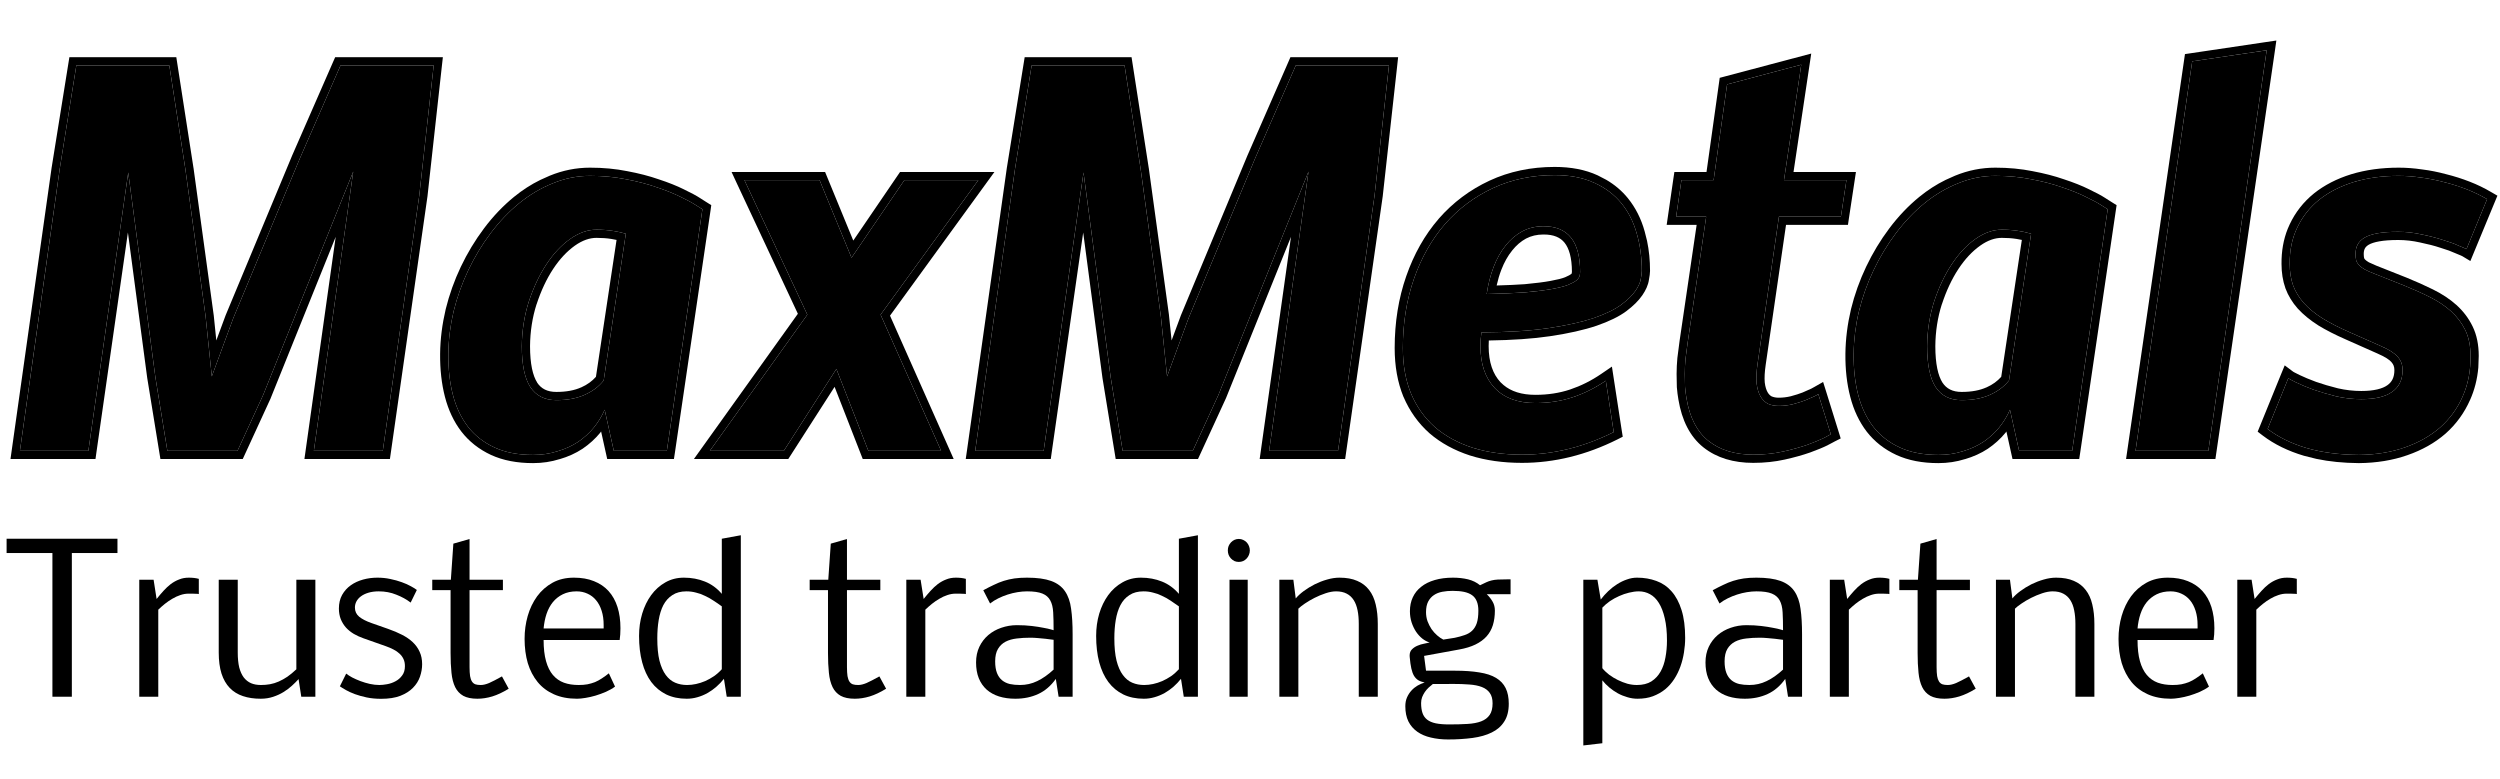 <svg width="61" height="19" viewBox="0 0 61 19" fill="none" xmlns="http://www.w3.org/2000/svg">
<path d="M55.869 6.441C55.865 6.113 55.926 5.818 56.051 5.557C56.176 5.291 56.353 5.064 56.584 4.877C56.818 4.689 57.1 4.545 57.428 4.443C57.76 4.342 58.127 4.291 58.529 4.291C58.701 4.291 58.881 4.305 59.068 4.332C59.256 4.355 59.443 4.393 59.631 4.443C59.822 4.49 60.008 4.549 60.188 4.619C60.367 4.689 60.533 4.77 60.685 4.859L60.182 6.078C60.162 6.066 60.1 6.039 59.994 5.996C59.893 5.949 59.764 5.902 59.607 5.855C59.455 5.805 59.283 5.76 59.092 5.721C58.9 5.678 58.709 5.656 58.518 5.656C58.318 5.656 58.152 5.668 58.02 5.691C57.887 5.715 57.779 5.75 57.697 5.797C57.619 5.844 57.562 5.9 57.527 5.967C57.492 6.033 57.475 6.109 57.475 6.195C57.475 6.258 57.48 6.312 57.492 6.359C57.508 6.402 57.533 6.441 57.568 6.477C57.603 6.512 57.648 6.545 57.703 6.576C57.762 6.607 57.832 6.639 57.914 6.67L58.652 6.963C58.875 7.053 59.084 7.146 59.279 7.244C59.478 7.342 59.652 7.457 59.801 7.59C59.949 7.723 60.066 7.877 60.152 8.053C60.238 8.229 60.281 8.439 60.281 8.686C60.285 9.049 60.221 9.379 60.088 9.676C59.959 9.969 59.775 10.221 59.537 10.432C59.299 10.639 59.012 10.801 58.676 10.918C58.34 11.035 57.967 11.096 57.557 11.1C57.072 11.096 56.645 11.039 56.273 10.93C55.906 10.82 55.592 10.666 55.33 10.467L55.834 9.23C55.85 9.242 55.912 9.275 56.022 9.33C56.135 9.385 56.275 9.443 56.443 9.506C56.611 9.564 56.797 9.619 57 9.67C57.203 9.717 57.408 9.74 57.615 9.74C57.947 9.74 58.197 9.682 58.365 9.564C58.537 9.443 58.623 9.266 58.623 9.031C58.623 8.902 58.584 8.795 58.506 8.709C58.432 8.619 58.295 8.531 58.096 8.445L57.316 8.1C57.066 7.99 56.85 7.879 56.666 7.766C56.486 7.652 56.336 7.529 56.215 7.396C56.098 7.264 56.01 7.119 55.951 6.963C55.897 6.807 55.869 6.633 55.869 6.441Z" fill="black"/>
<path d="M55.307 1.227L53.883 11H52.107L53.49 1.496L55.307 1.227Z" fill="black"/>
<path d="M51.428 5.105L50.561 11H49.266L49.043 9.998C48.977 10.15 48.889 10.295 48.779 10.432C48.67 10.565 48.541 10.682 48.393 10.783C48.244 10.881 48.076 10.957 47.889 11.012C47.705 11.07 47.508 11.1 47.297 11.1C46.93 11.1 46.615 11.039 46.354 10.918C46.092 10.797 45.877 10.629 45.709 10.414C45.541 10.195 45.418 9.936 45.34 9.635C45.262 9.334 45.225 9 45.229 8.633C45.233 8.289 45.275 7.943 45.358 7.596C45.443 7.248 45.562 6.914 45.715 6.594C45.867 6.273 46.049 5.973 46.26 5.691C46.471 5.41 46.703 5.166 46.957 4.959C47.211 4.752 47.484 4.59 47.777 4.473C48.07 4.352 48.373 4.291 48.686 4.291C48.994 4.291 49.285 4.318 49.559 4.373C49.832 4.424 50.08 4.488 50.303 4.566C50.529 4.641 50.725 4.719 50.889 4.801C51.053 4.879 51.18 4.947 51.27 5.006L51.428 5.105ZM47.022 8.445C47.022 8.895 47.09 9.227 47.227 9.441C47.367 9.656 47.58 9.764 47.865 9.764C48.131 9.764 48.359 9.721 48.551 9.635C48.746 9.549 48.902 9.432 49.02 9.283L49.559 5.703C49.469 5.676 49.361 5.652 49.236 5.633C49.111 5.613 48.98 5.604 48.844 5.604C48.629 5.604 48.414 5.68 48.199 5.832C47.984 5.984 47.791 6.191 47.619 6.453C47.447 6.715 47.305 7.018 47.191 7.361C47.082 7.705 47.025 8.066 47.022 8.445Z" fill="black"/>
<path d="M43.4 9.904C43.518 9.904 43.633 9.891 43.746 9.863C43.863 9.832 43.967 9.799 44.057 9.764C44.15 9.725 44.227 9.691 44.285 9.664L44.367 9.617L44.672 10.596C44.664 10.6 44.609 10.629 44.508 10.684C44.406 10.734 44.27 10.791 44.098 10.854C43.93 10.912 43.732 10.967 43.506 11.018C43.279 11.068 43.037 11.094 42.779 11.094C42.334 11.094 41.971 10.982 41.69 10.76C41.408 10.537 41.228 10.19 41.15 9.717C41.135 9.631 41.123 9.539 41.115 9.441C41.111 9.344 41.109 9.238 41.109 9.125C41.109 9.004 41.115 8.879 41.127 8.75C41.143 8.621 41.16 8.488 41.18 8.352L41.631 5.287H40.898L41.027 4.396H41.812L42.141 2.059L43.951 1.578L43.529 4.396H45.053L44.918 5.287H43.406L42.885 8.873C42.857 9.061 42.85 9.221 42.861 9.354C42.877 9.482 42.908 9.588 42.955 9.67C43.002 9.752 43.062 9.812 43.137 9.852C43.215 9.887 43.303 9.904 43.4 9.904Z" fill="black"/>
<path d="M36.275 7.174C36.65 7.166 36.967 7.152 37.225 7.133C37.486 7.109 37.701 7.082 37.869 7.051C38.041 7.02 38.172 6.986 38.262 6.951C38.355 6.912 38.424 6.875 38.467 6.84C38.51 6.801 38.535 6.764 38.543 6.729C38.551 6.693 38.555 6.662 38.555 6.635C38.555 5.889 38.256 5.518 37.658 5.521C37.471 5.521 37.299 5.562 37.143 5.645C36.99 5.727 36.855 5.842 36.738 5.99C36.621 6.135 36.523 6.309 36.445 6.512C36.367 6.715 36.31 6.936 36.275 7.174ZM39.375 10.543C38.641 10.91 37.895 11.094 37.137 11.094C36.691 11.094 36.289 11.037 35.93 10.924C35.57 10.807 35.264 10.639 35.01 10.42C34.76 10.197 34.566 9.926 34.43 9.605C34.297 9.281 34.23 8.91 34.23 8.492C34.23 7.883 34.32 7.32 34.5 6.805C34.68 6.289 34.932 5.844 35.256 5.469C35.584 5.094 35.975 4.801 36.428 4.59C36.881 4.379 37.383 4.273 37.934 4.273C38.309 4.273 38.631 4.336 38.9 4.461C39.17 4.582 39.391 4.748 39.562 4.959C39.734 5.17 39.859 5.418 39.938 5.703C40.02 5.984 40.06 6.287 40.06 6.611C40.06 6.65 40.053 6.713 40.037 6.799C40.025 6.885 39.982 6.982 39.908 7.092C39.834 7.201 39.719 7.314 39.562 7.432C39.406 7.549 39.182 7.658 38.889 7.76C38.6 7.857 38.232 7.939 37.787 8.006C37.342 8.072 36.795 8.107 36.147 8.111C36.139 8.17 36.133 8.227 36.129 8.281C36.125 8.336 36.123 8.391 36.123 8.445C36.123 8.879 36.238 9.219 36.469 9.465C36.703 9.711 37.035 9.834 37.465 9.834C37.789 9.834 38.092 9.787 38.373 9.693C38.654 9.6 38.924 9.465 39.182 9.289L39.375 10.543Z" fill="black"/>
<path d="M27.393 11L27.1 9.201L26.438 4.209L25.465 11H23.795C23.959 9.844 24.121 8.695 24.281 7.555C24.441 6.414 24.604 5.266 24.768 4.109L25.172 1.596H27.439L27.832 4.127L28.324 7.713L28.477 9.184L28.998 7.771L30.615 3.887L31.617 1.596H33.891L33.539 4.771L32.648 11H30.967L31.928 4.186L29.73 9.635L29.104 11H27.393Z" fill="black"/>
<path d="M20.408 9.002L19.125 11H17.32L19.699 7.678L18.164 4.396H19.998L20.777 6.289L22.066 4.396H23.871L21.486 7.678L22.963 11H21.188L20.408 9.002Z" fill="black"/>
<path d="M17.139 5.105L16.271 11H14.977L14.754 9.998C14.688 10.15 14.6 10.295 14.49 10.432C14.381 10.565 14.252 10.682 14.104 10.783C13.955 10.881 13.787 10.957 13.6 11.012C13.416 11.07 13.219 11.1 13.008 11.1C12.641 11.1 12.326 11.039 12.065 10.918C11.803 10.797 11.588 10.629 11.42 10.414C11.252 10.195 11.129 9.936 11.051 9.635C10.973 9.334 10.936 9 10.94 8.633C10.943 8.289 10.986 7.943 11.068 7.596C11.154 7.248 11.274 6.914 11.426 6.594C11.578 6.273 11.76 5.973 11.971 5.691C12.182 5.41 12.414 5.166 12.668 4.959C12.922 4.752 13.195 4.59 13.488 4.473C13.781 4.352 14.084 4.291 14.396 4.291C14.705 4.291 14.996 4.318 15.27 4.373C15.543 4.424 15.791 4.488 16.014 4.566C16.24 4.641 16.436 4.719 16.6 4.801C16.764 4.879 16.891 4.947 16.98 5.006L17.139 5.105ZM12.732 8.445C12.732 8.895 12.801 9.227 12.938 9.441C13.078 9.656 13.291 9.764 13.576 9.764C13.842 9.764 14.07 9.721 14.262 9.635C14.457 9.549 14.613 9.432 14.73 9.283L15.27 5.703C15.18 5.676 15.072 5.652 14.947 5.633C14.822 5.613 14.691 5.604 14.555 5.604C14.34 5.604 14.125 5.68 13.91 5.832C13.695 5.984 13.502 6.191 13.33 6.453C13.158 6.715 13.016 7.018 12.902 7.361C12.793 7.705 12.736 8.066 12.732 8.445Z" fill="black"/>
<path d="M4.084 11L3.791 9.201L3.129 4.209L2.156 11H0.486C0.65 9.844 0.812 8.695 0.973 7.555C1.133 6.414 1.295 5.266 1.459 4.109L1.863 1.596H4.131L4.523 4.127L5.016 7.713L5.168 9.184L5.689 7.771L7.307 3.887L8.309 1.596H10.582L10.23 4.771L9.34 11H7.658L8.619 4.186L6.422 9.635L5.795 11H4.084Z" fill="black"/>
<path d="M57.475 6.195C57.475 6.109 57.492 6.033 57.527 5.967C57.562 5.9 57.619 5.844 57.697 5.797C57.779 5.75 57.887 5.715 58.02 5.691C58.152 5.668 58.318 5.656 58.518 5.656C58.709 5.656 58.9 5.678 59.092 5.721C59.283 5.76 59.455 5.805 59.607 5.855C59.764 5.902 59.893 5.949 59.994 5.996C60.1 6.039 60.162 6.066 60.182 6.078L60.685 4.859C60.533 4.77 60.367 4.689 60.188 4.619C60.008 4.549 59.822 4.49 59.631 4.443C59.443 4.393 59.256 4.355 59.068 4.332C58.881 4.305 58.701 4.291 58.529 4.291C58.127 4.291 57.76 4.342 57.428 4.443C57.1 4.545 56.818 4.689 56.584 4.877C56.353 5.064 56.176 5.291 56.051 5.557C55.926 5.818 55.865 6.113 55.869 6.441C55.869 6.633 55.897 6.807 55.951 6.963C56.01 7.119 56.098 7.264 56.215 7.396C56.336 7.529 56.486 7.652 56.666 7.766C56.85 7.879 57.066 7.99 57.316 8.1L58.096 8.445C58.295 8.531 58.432 8.619 58.506 8.709L58.352 8.836C58.308 8.784 58.207 8.711 58.017 8.629L58.015 8.628L57.236 8.282C56.98 8.17 56.754 8.055 56.56 7.936L56.56 7.935C56.367 7.813 56.203 7.679 56.067 7.531L56.065 7.529C55.932 7.379 55.831 7.214 55.764 7.033L55.763 7.029C55.7 6.849 55.669 6.652 55.669 6.441C55.666 6.132 55.715 5.845 55.821 5.582L55.87 5.471C56.008 5.178 56.205 4.928 56.458 4.722L56.459 4.721C56.715 4.516 57.02 4.36 57.368 4.252C57.722 4.144 58.11 4.091 58.529 4.091C58.712 4.091 58.902 4.105 59.098 4.134C59.294 4.158 59.489 4.197 59.684 4.25C59.882 4.299 60.074 4.36 60.261 4.433C60.449 4.506 60.625 4.592 60.787 4.688L60.937 4.775L60.87 4.936L60.277 6.369L60.079 6.25C60.078 6.249 60.067 6.244 60.04 6.232C60.011 6.22 59.971 6.203 59.919 6.182L59.91 6.178C59.82 6.136 59.701 6.092 59.55 6.047L59.544 6.045C59.401 5.997 59.237 5.955 59.052 5.917L59.048 5.916C58.87 5.876 58.694 5.856 58.518 5.856C58.325 5.856 58.172 5.868 58.055 5.889C57.936 5.91 57.852 5.939 57.797 5.971C57.746 6.002 57.719 6.033 57.704 6.061C57.686 6.094 57.675 6.137 57.675 6.195C57.675 6.239 57.679 6.273 57.685 6.299C57.69 6.31 57.697 6.322 57.71 6.335C57.73 6.354 57.758 6.377 57.801 6.401L57.985 6.483L57.988 6.484L58.727 6.777C58.953 6.869 59.167 6.965 59.367 7.064C59.581 7.169 59.771 7.294 59.935 7.44C60.102 7.59 60.235 7.765 60.332 7.965C60.434 8.174 60.481 8.415 60.481 8.684L60.471 8.97C60.446 9.25 60.38 9.513 60.27 9.758L60.27 9.757C60.129 10.076 59.93 10.351 59.67 10.581L59.668 10.583C59.408 10.809 59.098 10.982 58.741 11.106C58.382 11.232 57.987 11.296 57.559 11.3H57.555C57.181 11.297 56.836 11.263 56.522 11.197L56.217 11.121C55.83 11.006 55.493 10.842 55.209 10.626L55.087 10.533L55.648 9.155L55.747 8.915L55.954 9.07C55.961 9.074 55.972 9.08 55.986 9.088C56.015 9.103 56.057 9.124 56.111 9.151C56.217 9.202 56.35 9.258 56.513 9.318C56.672 9.374 56.849 9.426 57.045 9.475C57.233 9.518 57.423 9.54 57.615 9.54V9.74C57.408 9.74 57.203 9.717 57 9.67C56.797 9.619 56.611 9.564 56.443 9.506C56.275 9.443 56.135 9.385 56.022 9.33C55.912 9.275 55.85 9.242 55.834 9.23L55.33 10.467C55.592 10.666 55.906 10.82 56.273 10.93C56.645 11.039 57.072 11.096 57.557 11.1C57.967 11.096 58.34 11.035 58.676 10.918C59.012 10.801 59.299 10.639 59.537 10.432C59.775 10.221 59.959 9.969 60.088 9.676C60.221 9.379 60.285 9.049 60.281 8.686C60.281 8.439 60.238 8.229 60.152 8.053C60.066 7.877 59.949 7.723 59.801 7.59C59.652 7.457 59.478 7.342 59.279 7.244C59.084 7.146 58.875 7.053 58.652 6.963L57.914 6.67C57.832 6.639 57.762 6.607 57.703 6.576C57.648 6.545 57.603 6.512 57.568 6.477C57.533 6.441 57.508 6.402 57.492 6.359C57.48 6.312 57.475 6.258 57.475 6.195ZM58.423 9.031C58.423 8.946 58.398 8.889 58.357 8.844L58.352 8.836L58.506 8.709C58.584 8.795 58.623 8.902 58.623 9.031C58.623 9.266 58.537 9.443 58.365 9.564C58.197 9.682 57.947 9.74 57.615 9.74V9.54C57.93 9.54 58.132 9.484 58.251 9.4C58.362 9.322 58.423 9.209 58.423 9.031Z" fill="black"/>
<path d="M55.505 1.256L54.081 11.029L54.056 11.2H51.876L53.313 1.32L53.461 1.298L55.277 1.028L55.543 0.989L55.505 1.256ZM53.49 1.496L52.107 11H53.883L55.307 1.227L53.49 1.496Z" fill="black"/>
<path d="M48.686 4.091C49.006 4.091 49.31 4.119 49.598 4.177H49.597C49.876 4.229 50.132 4.295 50.364 4.376C50.596 4.452 50.8 4.533 50.975 4.62C51.142 4.7 51.278 4.772 51.379 4.838H51.378L51.534 4.937L51.645 5.006L51.626 5.135L50.759 11.029L50.733 11.2H49.105L49.07 11.043L48.956 10.528C48.949 10.537 48.943 10.547 48.936 10.557L48.934 10.559C48.812 10.707 48.669 10.837 48.506 10.948L48.503 10.95C48.336 11.06 48.149 11.144 47.944 11.204L47.943 11.203C47.74 11.267 47.524 11.3 47.297 11.3C46.908 11.3 46.564 11.236 46.27 11.1C45.981 10.966 45.74 10.778 45.552 10.537L45.551 10.536C45.365 10.294 45.23 10.008 45.147 9.685C45.063 9.364 45.024 9.012 45.028 8.631C45.032 8.272 45.078 7.911 45.163 7.55V7.548C45.252 7.187 45.376 6.84 45.534 6.508C45.692 6.176 45.881 5.863 46.1 5.571C46.32 5.278 46.564 5.022 46.831 4.804C47.033 4.639 47.247 4.501 47.473 4.39L47.703 4.287C48.019 4.157 48.347 4.091 48.686 4.091ZM48.686 4.291C48.373 4.291 48.07 4.352 47.777 4.473C47.484 4.59 47.211 4.752 46.957 4.959C46.703 5.166 46.471 5.41 46.26 5.691C46.049 5.973 45.867 6.273 45.715 6.594C45.562 6.914 45.443 7.248 45.358 7.596C45.275 7.943 45.233 8.289 45.229 8.633C45.225 9 45.262 9.334 45.34 9.635C45.418 9.936 45.541 10.195 45.709 10.414C45.877 10.629 46.092 10.797 46.354 10.918C46.615 11.039 46.93 11.1 47.297 11.1C47.508 11.1 47.705 11.07 47.889 11.012C48.076 10.957 48.244 10.881 48.393 10.783C48.541 10.682 48.67 10.565 48.779 10.432C48.889 10.295 48.977 10.15 49.043 9.998L49.266 11H50.561L51.428 5.105L51.27 5.006C51.18 4.947 51.053 4.879 50.889 4.801C50.725 4.719 50.529 4.641 50.303 4.566C50.08 4.488 49.832 4.424 49.559 4.373C49.285 4.318 48.994 4.291 48.686 4.291ZM48.844 5.604C48.98 5.604 49.111 5.613 49.236 5.633C49.361 5.652 49.469 5.676 49.559 5.703L49.02 9.283C48.902 9.432 48.746 9.549 48.551 9.635C48.359 9.721 48.131 9.764 47.865 9.764V9.563C48.11 9.563 48.309 9.524 48.469 9.452H48.471C48.622 9.385 48.739 9.297 48.83 9.194L49.333 5.854C49.294 5.846 49.251 5.837 49.205 5.83C49.091 5.812 48.971 5.804 48.844 5.804C48.679 5.804 48.503 5.861 48.315 5.995C48.124 6.131 47.947 6.318 47.786 6.562C47.625 6.807 47.49 7.094 47.382 7.424L47.381 7.423C47.278 7.746 47.225 8.088 47.222 8.447C47.222 8.883 47.29 9.168 47.395 9.334H47.395C47.494 9.484 47.64 9.563 47.865 9.563V9.764C47.58 9.764 47.367 9.656 47.227 9.441C47.09 9.227 47.022 8.895 47.022 8.445C47.025 8.066 47.082 7.705 47.191 7.361C47.305 7.018 47.447 6.715 47.619 6.453C47.791 6.191 47.984 5.984 48.199 5.832C48.414 5.68 48.629 5.604 48.844 5.604Z" fill="black"/>
<path d="M40.909 9.125C40.909 8.997 40.916 8.866 40.928 8.731L40.929 8.726C40.944 8.595 40.962 8.461 40.981 8.323L41.398 5.487H40.667L40.829 4.368L40.855 4.196H41.639L41.961 1.899L42.089 1.865L44.194 1.307L43.762 4.196H45.285L45.25 4.427L45.115 5.317L45.09 5.487H43.579L43.083 8.901C43.057 9.078 43.05 9.221 43.06 9.333C43.073 9.443 43.1 9.519 43.129 9.57C43.157 9.62 43.19 9.65 43.224 9.67C43.272 9.691 43.329 9.704 43.4 9.704V9.904C43.303 9.904 43.215 9.887 43.137 9.852C43.062 9.812 43.002 9.752 42.955 9.67C42.908 9.588 42.877 9.482 42.861 9.354C42.85 9.221 42.857 9.061 42.885 8.873L43.406 5.287H44.918L45.053 4.396H43.529L43.951 1.578L42.141 2.059L41.812 4.396H41.027L40.898 5.287H41.631L41.18 8.352C41.16 8.488 41.143 8.621 41.127 8.75C41.115 8.879 41.109 9.004 41.109 9.125C41.109 9.238 41.111 9.344 41.115 9.441C41.123 9.539 41.135 9.631 41.15 9.717C41.228 10.19 41.408 10.537 41.69 10.76C41.971 10.982 42.334 11.094 42.779 11.094C43.037 11.094 43.279 11.068 43.506 11.018C43.732 10.967 43.93 10.912 44.098 10.854C44.27 10.791 44.406 10.734 44.508 10.684C44.609 10.629 44.664 10.6 44.672 10.596L44.367 9.617L44.285 9.664C44.227 9.691 44.15 9.725 44.057 9.764C43.967 9.799 43.863 9.832 43.746 9.863C43.633 9.891 43.518 9.904 43.4 9.904V9.704C43.5 9.704 43.598 9.692 43.694 9.669C43.806 9.639 43.902 9.609 43.983 9.577C44.072 9.54 44.142 9.508 44.195 9.483L44.268 9.443L44.484 9.32L44.559 9.558L44.863 10.536L44.913 10.698L44.762 10.774C44.762 10.774 44.759 10.776 44.751 10.78C44.743 10.784 44.733 10.79 44.72 10.797C44.693 10.811 44.653 10.832 44.602 10.859L44.598 10.862C44.486 10.918 44.341 10.977 44.166 11.041L44.163 11.042C43.986 11.104 43.782 11.161 43.55 11.213C43.307 11.267 43.05 11.294 42.779 11.294C42.3 11.294 41.89 11.174 41.565 10.917C41.234 10.654 41.037 10.254 40.953 9.749C40.937 9.657 40.924 9.559 40.916 9.457L40.915 9.449C40.911 9.349 40.909 9.24 40.909 9.125Z" fill="black"/>
<path d="M36.123 8.445C36.123 8.391 36.125 8.336 36.129 8.281C36.133 8.227 36.139 8.17 36.147 8.111C36.795 8.107 37.342 8.072 37.787 8.006C38.232 7.939 38.6 7.857 38.889 7.76C39.182 7.658 39.406 7.549 39.562 7.432C39.719 7.314 39.834 7.201 39.908 7.092C39.982 6.982 40.025 6.885 40.037 6.799C40.053 6.713 40.06 6.65 40.06 6.611C40.06 6.287 40.02 5.984 39.938 5.703C39.859 5.418 39.734 5.17 39.562 4.959C39.391 4.748 39.17 4.582 38.9 4.461C38.631 4.336 38.309 4.273 37.934 4.273C37.383 4.273 36.881 4.379 36.428 4.59C35.975 4.801 35.584 5.094 35.256 5.469C34.932 5.844 34.68 6.289 34.5 6.805C34.32 7.32 34.23 7.883 34.23 8.492C34.23 8.91 34.297 9.281 34.43 9.605C34.566 9.926 34.76 10.197 35.01 10.42C35.264 10.639 35.57 10.807 35.93 10.924C36.289 11.037 36.691 11.094 37.137 11.094C37.895 11.094 38.641 10.91 39.375 10.543L39.182 9.289C38.924 9.465 38.654 9.6 38.373 9.693C38.092 9.787 37.789 9.834 37.465 9.834V9.634C37.77 9.634 38.051 9.59 38.31 9.504C38.572 9.416 38.826 9.29 39.069 9.124L39.331 8.945L39.379 9.259L39.572 10.513L39.595 10.656L39.465 10.722C38.705 11.102 37.928 11.294 37.137 11.294C36.675 11.294 36.251 11.235 35.869 11.114H35.868C35.487 10.99 35.155 10.809 34.879 10.571L34.877 10.569C34.604 10.326 34.394 10.03 34.246 9.684L34.244 9.682C34.1 9.329 34.03 8.931 34.03 8.492C34.03 7.863 34.124 7.278 34.312 6.739C34.499 6.202 34.762 5.734 35.105 5.338L35.105 5.337C35.452 4.941 35.865 4.631 36.344 4.408C36.826 4.184 37.357 4.073 37.934 4.073C38.329 4.073 38.681 4.139 38.982 4.278L39.194 4.388C39.398 4.507 39.573 4.655 39.718 4.833C39.908 5.067 40.045 5.339 40.13 5.647L40.188 5.877C40.237 6.111 40.261 6.356 40.261 6.611C40.261 6.668 40.249 6.742 40.234 6.825C40.217 6.954 40.157 7.081 40.073 7.204C39.982 7.338 39.849 7.467 39.683 7.592C39.503 7.726 39.257 7.844 38.954 7.949H38.953C38.649 8.052 38.269 8.137 37.816 8.204C37.401 8.266 36.904 8.299 36.327 8.308C36.324 8.354 36.323 8.399 36.323 8.445C36.323 8.842 36.427 9.128 36.613 9.327L36.688 9.396C36.871 9.549 37.123 9.634 37.465 9.634V9.834C37.035 9.834 36.703 9.711 36.469 9.465C36.238 9.219 36.123 8.879 36.123 8.445ZM38.355 6.635C38.355 6.283 38.283 6.057 38.175 5.922C38.073 5.796 37.914 5.72 37.659 5.722H37.658C37.501 5.722 37.361 5.755 37.235 5.821C37.11 5.889 36.997 5.986 36.895 6.114L36.894 6.116C36.792 6.242 36.704 6.397 36.632 6.584C36.586 6.704 36.548 6.831 36.518 6.966C36.783 6.958 37.013 6.948 37.207 6.934L37.557 6.896C37.661 6.883 37.753 6.869 37.833 6.854L38.047 6.809C38.106 6.794 38.153 6.779 38.188 6.765C38.272 6.73 38.317 6.702 38.338 6.686C38.343 6.68 38.346 6.676 38.349 6.673C38.352 6.654 38.355 6.642 38.355 6.635ZM38.543 6.729C38.535 6.764 38.51 6.801 38.467 6.84C38.424 6.875 38.355 6.912 38.262 6.951C38.172 6.986 38.041 7.02 37.869 7.051C37.701 7.082 37.486 7.109 37.225 7.133C36.967 7.152 36.65 7.166 36.275 7.174C36.31 6.936 36.367 6.715 36.445 6.512C36.523 6.309 36.621 6.135 36.738 5.99C36.855 5.842 36.99 5.727 37.143 5.645C37.299 5.562 37.471 5.521 37.658 5.521C38.256 5.518 38.555 5.889 38.555 6.635C38.555 6.662 38.551 6.693 38.543 6.729Z" fill="black"/>
<path d="M27.61 1.396L28.029 4.097L28.03 4.1L28.523 7.686L28.523 7.692L28.587 8.307L28.811 7.702L28.814 7.694L30.431 3.81L30.432 3.807L31.434 1.516L31.486 1.396H34.114L34.09 1.618L33.738 4.794L33.737 4.8L32.822 11.2H30.736L31.5 5.779L29.916 9.71L29.912 9.719L29.285 11.083L29.231 11.2H27.223L26.902 9.233L26.901 9.228L26.43 5.673L25.663 11.028L25.639 11.2H23.564L23.597 10.972C23.761 9.816 23.923 8.668 24.083 7.527C24.243 6.387 24.405 5.237 24.569 4.081L24.57 4.077L24.975 1.563L25.002 1.396H27.61ZM25.172 1.596L24.768 4.109L23.795 11H25.465L26.438 4.209L27.1 9.201L27.393 11H29.104L29.73 9.635L31.928 4.186L30.967 11H32.648L33.539 4.771L33.891 1.596H31.617L30.615 3.887L28.998 7.771L28.477 9.184L28.324 7.713L27.832 4.127L27.439 1.596H25.172Z" fill="black"/>
<path d="M20.132 4.196L20.183 4.32L20.82 5.87L21.901 4.284L21.961 4.196H24.264L21.716 7.702L23.27 11.2H21.051L20.364 9.439L19.293 11.108L19.234 11.2H16.931L19.468 7.656L17.982 4.481L17.85 4.196H20.132ZM18.164 4.396L19.699 7.678L17.32 11H19.125L20.408 9.002L21.188 11H22.963L21.486 7.678L23.871 4.396H22.066L20.777 6.289L19.998 4.396H18.164Z" fill="black"/>
<path d="M14.396 4.091C14.717 4.091 15.021 4.119 15.309 4.177H15.308C15.587 4.229 15.843 4.295 16.075 4.376C16.307 4.452 16.511 4.533 16.686 4.62C16.853 4.7 16.989 4.772 17.09 4.838H17.089L17.245 4.937L17.355 5.006L17.337 5.135L16.47 11.029L16.444 11.2H14.816L14.781 11.043L14.667 10.528C14.66 10.537 14.654 10.547 14.646 10.557L14.645 10.559C14.523 10.707 14.38 10.837 14.217 10.948L14.214 10.95C14.047 11.06 13.86 11.144 13.655 11.204L13.654 11.203C13.451 11.267 13.235 11.3 13.008 11.3C12.619 11.3 12.275 11.236 11.98 11.1C11.692 10.966 11.451 10.778 11.263 10.537L11.262 10.536C11.075 10.294 10.941 10.008 10.857 9.685C10.774 9.364 10.735 9.012 10.739 8.631C10.743 8.272 10.789 7.911 10.874 7.55V7.548C10.963 7.187 11.087 6.84 11.245 6.508C11.403 6.176 11.592 5.863 11.811 5.571C12.031 5.278 12.275 5.022 12.542 4.804C12.744 4.639 12.957 4.501 13.184 4.39L13.414 4.287C13.73 4.157 14.058 4.091 14.396 4.091ZM14.396 4.291C14.084 4.291 13.781 4.352 13.488 4.473C13.195 4.59 12.922 4.752 12.668 4.959C12.414 5.166 12.182 5.41 11.971 5.691C11.76 5.973 11.578 6.273 11.426 6.594C11.274 6.914 11.154 7.248 11.068 7.596C10.986 7.943 10.943 8.289 10.94 8.633C10.936 9 10.973 9.334 11.051 9.635C11.129 9.936 11.252 10.195 11.42 10.414C11.588 10.629 11.803 10.797 12.065 10.918C12.326 11.039 12.641 11.1 13.008 11.1C13.219 11.1 13.416 11.07 13.6 11.012C13.787 10.957 13.955 10.881 14.104 10.783C14.252 10.682 14.381 10.565 14.49 10.432C14.6 10.295 14.688 10.15 14.754 9.998L14.977 11H16.271L17.139 5.105L16.98 5.006C16.891 4.947 16.764 4.879 16.6 4.801C16.436 4.719 16.24 4.641 16.014 4.566C15.791 4.488 15.543 4.424 15.27 4.373C14.996 4.318 14.705 4.291 14.396 4.291ZM14.555 5.604C14.691 5.604 14.822 5.613 14.947 5.633C15.072 5.652 15.18 5.676 15.27 5.703L14.73 9.283C14.613 9.432 14.457 9.549 14.262 9.635C14.07 9.721 13.842 9.764 13.576 9.764V9.563C13.821 9.563 14.02 9.524 14.18 9.452H14.182C14.333 9.385 14.45 9.297 14.541 9.194L15.044 5.854C15.005 5.846 14.962 5.837 14.916 5.83C14.802 5.812 14.682 5.804 14.555 5.804C14.39 5.804 14.214 5.861 14.025 5.995C13.835 6.131 13.658 6.318 13.497 6.562C13.336 6.807 13.201 7.094 13.093 7.424L13.092 7.423C12.989 7.746 12.936 8.088 12.933 8.447C12.933 8.883 13.001 9.168 13.107 9.334H13.105C13.205 9.484 13.351 9.563 13.576 9.563V9.764C13.291 9.764 13.078 9.656 12.938 9.441C12.801 9.227 12.732 8.895 12.732 8.445C12.736 8.066 12.793 7.705 12.902 7.361C13.016 7.018 13.158 6.715 13.33 6.453C13.502 6.191 13.695 5.984 13.91 5.832C14.125 5.68 14.34 5.604 14.555 5.604Z" fill="black"/>
<path d="M4.302 1.396L4.721 4.097L4.722 4.1L5.214 7.686L5.215 7.692L5.278 8.307L5.502 7.702L5.505 7.694L7.122 3.81L7.123 3.807L8.125 1.516L8.178 1.396H10.806L10.781 1.618L10.43 4.794L10.429 4.8L9.514 11.2H7.428L8.191 5.779L6.607 9.71L6.604 9.719L5.977 11.083L5.923 11.2H3.914L3.594 9.233L3.593 9.228L3.121 5.673L2.354 11.028L2.33 11.2H0.256L0.288 10.972C0.452 9.816 0.614 8.668 0.774 7.527C0.935 6.387 1.097 5.237 1.261 4.081L1.262 4.077L1.666 1.563L1.693 1.396H4.302ZM1.863 1.596L1.459 4.109L0.486 11H2.156L3.129 4.209L3.791 9.201L4.084 11H5.795L6.422 9.635L8.619 4.186L7.658 11H9.34L10.23 4.771L10.582 1.596H8.309L7.307 3.887L5.689 7.771L5.168 9.184L5.016 7.713L4.523 4.127L4.131 1.596H1.863Z" fill="black"/>
<path d="M55.012 14.615C55.068 14.546 55.124 14.48 55.181 14.417C55.238 14.354 55.297 14.298 55.359 14.251C55.422 14.204 55.49 14.166 55.562 14.139C55.633 14.109 55.712 14.095 55.798 14.095C55.889 14.095 55.971 14.104 56.042 14.124V14.495C56.039 14.493 56.03 14.492 56.016 14.49C56.001 14.489 55.982 14.488 55.959 14.488C55.937 14.486 55.911 14.485 55.881 14.485C55.852 14.485 55.823 14.485 55.794 14.485C55.725 14.485 55.658 14.497 55.591 14.52C55.524 14.542 55.459 14.572 55.395 14.61C55.334 14.646 55.273 14.687 55.215 14.734C55.158 14.78 55.104 14.827 55.054 14.876V17H54.59V14.146H54.939L55.012 14.615Z" fill="black"/>
<path d="M53.899 16.753C53.834 16.801 53.76 16.843 53.677 16.88C53.594 16.916 53.509 16.947 53.423 16.973C53.338 16.998 53.256 17.016 53.176 17.029C53.096 17.042 53.028 17.049 52.971 17.049C52.756 17.049 52.568 17.013 52.407 16.941C52.248 16.87 52.115 16.77 52.009 16.641C51.904 16.511 51.824 16.357 51.77 16.18C51.718 16.001 51.692 15.804 51.692 15.589C51.692 15.395 51.717 15.209 51.768 15.03C51.82 14.849 51.896 14.69 51.997 14.551C52.098 14.413 52.223 14.302 52.373 14.219C52.523 14.136 52.697 14.095 52.895 14.095C53.081 14.095 53.244 14.123 53.384 14.18C53.525 14.236 53.644 14.316 53.74 14.422C53.836 14.528 53.909 14.657 53.958 14.81C54.006 14.963 54.031 15.136 54.031 15.33C54.031 15.382 54.029 15.433 54.026 15.481C54.023 15.529 54.018 15.573 54.011 15.616H52.156C52.156 15.819 52.175 15.991 52.214 16.131C52.253 16.271 52.31 16.384 52.383 16.47C52.456 16.556 52.546 16.619 52.651 16.658C52.757 16.696 52.877 16.714 53.01 16.714C53.088 16.714 53.16 16.709 53.225 16.697C53.29 16.684 53.351 16.666 53.408 16.644C53.467 16.619 53.523 16.589 53.577 16.553C53.632 16.517 53.689 16.476 53.748 16.429L53.899 16.753ZM53.621 15.249C53.621 15.119 53.604 15.004 53.572 14.903C53.539 14.8 53.494 14.714 53.435 14.644C53.377 14.574 53.306 14.521 53.225 14.485C53.145 14.448 53.057 14.429 52.961 14.429C52.833 14.429 52.721 14.453 52.624 14.5C52.529 14.547 52.447 14.611 52.38 14.693C52.315 14.774 52.264 14.87 52.227 14.981C52.191 15.09 52.167 15.208 52.156 15.335H53.621V15.249Z" fill="black"/>
<path d="M49.102 14.602C49.15 14.542 49.215 14.482 49.297 14.422C49.378 14.362 49.467 14.307 49.563 14.258C49.661 14.21 49.762 14.17 49.866 14.141C49.971 14.11 50.072 14.095 50.169 14.095C50.339 14.095 50.483 14.121 50.601 14.173C50.719 14.223 50.816 14.297 50.891 14.395C50.966 14.491 51.02 14.609 51.052 14.749C51.086 14.889 51.103 15.048 51.103 15.225V17H50.64V15.225C50.64 15.101 50.63 14.991 50.61 14.893C50.591 14.794 50.559 14.71 50.515 14.642C50.471 14.573 50.414 14.521 50.344 14.485C50.274 14.448 50.188 14.429 50.085 14.429C50.007 14.429 49.922 14.445 49.829 14.476C49.736 14.507 49.647 14.544 49.56 14.588C49.474 14.632 49.395 14.678 49.324 14.727C49.252 14.776 49.199 14.817 49.165 14.852V17H48.701V14.146H49.043L49.102 14.602Z" fill="black"/>
<path d="M47.444 17.049C47.301 17.049 47.186 17.025 47.1 16.978C47.013 16.929 46.947 16.858 46.902 16.766C46.856 16.671 46.826 16.555 46.812 16.416C46.797 16.276 46.79 16.115 46.79 15.933V14.4H46.343V14.146H46.797L46.858 13.265L47.253 13.152V14.146H48.066V14.4H47.253V16.28C47.253 16.368 47.258 16.44 47.266 16.497C47.275 16.552 47.291 16.596 47.312 16.629C47.333 16.662 47.361 16.684 47.395 16.697C47.431 16.709 47.475 16.714 47.527 16.714C47.585 16.714 47.653 16.698 47.73 16.666C47.808 16.631 47.913 16.578 48.044 16.504L48.208 16.805C48.065 16.893 47.931 16.955 47.808 16.993C47.684 17.03 47.563 17.049 47.444 17.049Z" fill="black"/>
<path d="M45.071 14.615C45.126 14.546 45.182 14.48 45.239 14.417C45.296 14.354 45.356 14.298 45.417 14.251C45.481 14.204 45.548 14.166 45.62 14.139C45.692 14.109 45.771 14.095 45.857 14.095C45.948 14.095 46.029 14.104 46.101 14.124V14.495C46.098 14.493 46.089 14.492 46.074 14.49C46.06 14.489 46.041 14.488 46.018 14.488C45.995 14.486 45.969 14.485 45.94 14.485C45.911 14.485 45.881 14.485 45.852 14.485C45.784 14.485 45.716 14.497 45.649 14.52C45.583 14.542 45.518 14.572 45.454 14.61C45.392 14.646 45.332 14.687 45.273 14.734C45.217 14.78 45.163 14.827 45.112 14.876V17H44.648V14.146H44.998L45.071 14.615Z" fill="black"/>
<path d="M42.856 14.429C42.783 14.429 42.706 14.436 42.624 14.449C42.545 14.462 42.465 14.481 42.385 14.507C42.307 14.532 42.231 14.563 42.156 14.6C42.083 14.636 42.016 14.677 41.956 14.725L41.79 14.402C41.882 14.352 41.969 14.308 42.048 14.271C42.128 14.231 42.209 14.199 42.29 14.173C42.373 14.147 42.459 14.127 42.549 14.114C42.64 14.101 42.742 14.095 42.856 14.095C43.102 14.095 43.298 14.122 43.445 14.175C43.593 14.229 43.705 14.312 43.782 14.424C43.86 14.537 43.91 14.68 43.933 14.854C43.958 15.028 43.97 15.236 43.97 15.477V17H43.628L43.56 16.565C43.439 16.735 43.296 16.858 43.13 16.934C42.964 17.011 42.778 17.049 42.571 17.049C42.424 17.049 42.292 17.03 42.173 16.993C42.056 16.955 41.956 16.9 41.873 16.827C41.79 16.752 41.725 16.659 41.68 16.548C41.636 16.438 41.614 16.309 41.614 16.163C41.614 16.021 41.641 15.894 41.694 15.782C41.748 15.669 41.821 15.574 41.912 15.496C42.003 15.418 42.109 15.359 42.229 15.318C42.349 15.276 42.476 15.254 42.61 15.254C42.743 15.254 42.865 15.261 42.974 15.274C43.084 15.287 43.179 15.302 43.257 15.318C43.337 15.332 43.398 15.346 43.442 15.359L43.506 15.377C43.506 15.209 43.503 15.065 43.496 14.944C43.49 14.824 43.466 14.726 43.425 14.651C43.385 14.575 43.32 14.519 43.232 14.483C43.145 14.447 43.019 14.429 42.856 14.429ZM42.685 16.714C42.834 16.714 42.974 16.683 43.105 16.619C43.239 16.556 43.372 16.462 43.506 16.338V15.611C43.438 15.601 43.371 15.593 43.306 15.586C43.249 15.58 43.188 15.574 43.123 15.569C43.057 15.563 42.996 15.56 42.94 15.56C42.822 15.56 42.712 15.566 42.607 15.579C42.503 15.591 42.412 15.617 42.334 15.657C42.256 15.698 42.194 15.757 42.148 15.833C42.103 15.909 42.08 16.011 42.08 16.138C42.08 16.252 42.095 16.346 42.124 16.421C42.153 16.495 42.194 16.553 42.246 16.597C42.3 16.641 42.363 16.672 42.437 16.69C42.511 16.706 42.594 16.714 42.685 16.714Z" fill="black"/>
<path d="M39.988 14.429C39.911 14.429 39.831 14.44 39.748 14.461C39.667 14.48 39.587 14.508 39.507 14.544C39.429 14.578 39.354 14.62 39.282 14.668C39.212 14.717 39.15 14.77 39.097 14.827V16.304C39.142 16.36 39.198 16.412 39.263 16.463C39.329 16.512 39.4 16.555 39.475 16.592C39.552 16.63 39.63 16.66 39.709 16.683C39.789 16.704 39.866 16.714 39.939 16.714C40.081 16.714 40.199 16.685 40.293 16.627C40.387 16.566 40.462 16.486 40.518 16.387C40.575 16.286 40.614 16.171 40.637 16.041C40.662 15.909 40.674 15.772 40.674 15.63C40.674 15.419 40.656 15.237 40.62 15.086C40.586 14.935 40.538 14.81 40.476 14.712C40.416 14.615 40.343 14.543 40.259 14.498C40.176 14.452 40.085 14.429 39.988 14.429ZM39.956 17.049C39.873 17.049 39.791 17.037 39.709 17.012C39.628 16.989 39.55 16.958 39.475 16.917C39.402 16.876 39.333 16.829 39.268 16.775C39.203 16.72 39.145 16.662 39.097 16.6V18.135L38.633 18.189V14.146H38.977L39.058 14.629C39.113 14.556 39.175 14.487 39.243 14.422C39.312 14.357 39.384 14.301 39.46 14.253C39.537 14.205 39.616 14.166 39.697 14.139C39.779 14.109 39.861 14.095 39.944 14.095C40.115 14.095 40.272 14.122 40.415 14.175C40.56 14.227 40.684 14.312 40.786 14.429C40.89 14.546 40.972 14.699 41.03 14.886C41.089 15.073 41.118 15.3 41.118 15.567C41.118 15.682 41.108 15.8 41.089 15.918C41.071 16.036 41.042 16.15 41.003 16.26C40.964 16.369 40.914 16.472 40.852 16.568C40.79 16.664 40.716 16.748 40.63 16.819C40.544 16.889 40.444 16.945 40.332 16.988C40.221 17.029 40.096 17.049 39.956 17.049Z" fill="black"/>
<path d="M35.359 17.676C35.526 17.676 35.676 17.672 35.808 17.664C35.94 17.656 36.051 17.635 36.14 17.601C36.231 17.566 36.3 17.514 36.348 17.444C36.395 17.376 36.419 17.282 36.419 17.161C36.419 17.054 36.396 16.969 36.35 16.907C36.306 16.844 36.242 16.796 36.157 16.763C36.074 16.731 35.972 16.71 35.852 16.702C35.733 16.692 35.6 16.688 35.452 16.688C35.377 16.688 35.298 16.688 35.215 16.69C35.133 16.69 35.049 16.69 34.961 16.69C34.927 16.716 34.893 16.745 34.858 16.778C34.824 16.81 34.793 16.846 34.766 16.885C34.74 16.924 34.718 16.966 34.7 17.01C34.683 17.055 34.675 17.104 34.675 17.156C34.675 17.252 34.687 17.333 34.709 17.398C34.732 17.465 34.77 17.518 34.822 17.559C34.876 17.601 34.946 17.631 35.032 17.649C35.12 17.667 35.229 17.676 35.359 17.676ZM35.496 15.562C35.585 15.543 35.666 15.521 35.737 15.496C35.809 15.472 35.869 15.437 35.918 15.391C35.968 15.344 36.007 15.282 36.033 15.206C36.059 15.127 36.072 15.026 36.072 14.9C36.072 14.809 36.059 14.733 36.033 14.671C36.008 14.609 35.97 14.559 35.918 14.522C35.866 14.485 35.8 14.458 35.72 14.441C35.642 14.425 35.55 14.417 35.444 14.417C35.356 14.417 35.273 14.424 35.193 14.439C35.115 14.454 35.046 14.48 34.988 14.52C34.929 14.559 34.882 14.612 34.846 14.681C34.812 14.747 34.795 14.833 34.795 14.937C34.795 15.014 34.807 15.087 34.831 15.157C34.858 15.227 34.89 15.291 34.929 15.35C34.97 15.408 35.016 15.46 35.066 15.503C35.116 15.547 35.167 15.582 35.217 15.606L35.496 15.562ZM36.277 14.498C36.339 14.559 36.387 14.621 36.421 14.683C36.457 14.745 36.475 14.817 36.475 14.9C36.475 15.031 36.458 15.149 36.426 15.254C36.393 15.359 36.342 15.45 36.272 15.528C36.202 15.606 36.112 15.672 36.001 15.726C35.892 15.779 35.759 15.82 35.603 15.848L34.748 16.004L34.795 16.365H35.503C35.732 16.365 35.93 16.379 36.096 16.407C36.262 16.433 36.398 16.477 36.504 16.541C36.61 16.605 36.688 16.688 36.738 16.79C36.789 16.893 36.814 17.02 36.814 17.171C36.814 17.348 36.777 17.493 36.704 17.605C36.633 17.719 36.531 17.808 36.399 17.872C36.269 17.937 36.112 17.981 35.93 18.006C35.749 18.03 35.55 18.043 35.332 18.043C35.181 18.043 35.041 18.027 34.912 17.996C34.785 17.967 34.675 17.92 34.583 17.855C34.49 17.789 34.417 17.706 34.365 17.603C34.315 17.5 34.29 17.377 34.29 17.232C34.29 17.152 34.303 17.081 34.331 17.017C34.359 16.954 34.395 16.898 34.438 16.851C34.482 16.802 34.532 16.762 34.587 16.729C34.644 16.697 34.702 16.671 34.761 16.653C34.699 16.64 34.647 16.622 34.605 16.597C34.564 16.571 34.53 16.535 34.502 16.49C34.474 16.442 34.452 16.382 34.436 16.309C34.42 16.236 34.407 16.144 34.397 16.033C34.395 16.028 34.395 16.016 34.395 15.997C34.395 15.933 34.413 15.883 34.451 15.845C34.49 15.806 34.535 15.776 34.587 15.755C34.639 15.732 34.693 15.716 34.748 15.706C34.804 15.695 34.849 15.685 34.883 15.677C34.823 15.659 34.763 15.627 34.705 15.582C34.648 15.536 34.596 15.48 34.551 15.413C34.507 15.346 34.471 15.271 34.443 15.186C34.416 15.101 34.402 15.011 34.402 14.915C34.402 14.788 34.425 14.674 34.473 14.573C34.52 14.472 34.588 14.387 34.678 14.317C34.767 14.245 34.877 14.191 35.007 14.153C35.139 14.114 35.288 14.095 35.454 14.095C35.586 14.095 35.708 14.109 35.82 14.136C35.933 14.164 36.03 14.212 36.113 14.28C36.175 14.249 36.226 14.225 36.267 14.207C36.308 14.188 36.35 14.173 36.394 14.163C36.438 14.152 36.489 14.144 36.548 14.141C36.608 14.138 36.687 14.136 36.785 14.136H36.858V14.498H36.277Z" fill="black"/>
<path d="M31.616 14.602C31.665 14.542 31.73 14.482 31.811 14.422C31.893 14.362 31.982 14.307 32.078 14.258C32.175 14.21 32.276 14.17 32.38 14.141C32.486 14.11 32.587 14.095 32.683 14.095C32.854 14.095 32.998 14.121 33.115 14.173C33.234 14.223 33.331 14.297 33.406 14.395C33.481 14.491 33.534 14.609 33.567 14.749C33.601 14.889 33.618 15.048 33.618 15.225V17H33.154V15.225C33.154 15.101 33.145 14.991 33.125 14.893C33.105 14.794 33.074 14.71 33.03 14.642C32.986 14.573 32.929 14.521 32.859 14.485C32.789 14.448 32.703 14.429 32.6 14.429C32.522 14.429 32.437 14.445 32.344 14.476C32.251 14.507 32.161 14.544 32.075 14.588C31.989 14.632 31.91 14.678 31.838 14.727C31.767 14.776 31.714 14.817 31.68 14.852V17H31.216V14.146H31.558L31.616 14.602Z" fill="black"/>
<path d="M30 17V14.146H30.444V17H30ZM29.959 13.431C29.959 13.392 29.965 13.356 29.978 13.323C29.993 13.289 30.012 13.259 30.037 13.233C30.061 13.207 30.09 13.187 30.122 13.172C30.155 13.157 30.19 13.15 30.227 13.15C30.266 13.15 30.302 13.158 30.334 13.174C30.367 13.189 30.395 13.209 30.42 13.235C30.444 13.261 30.463 13.291 30.476 13.326C30.489 13.36 30.496 13.395 30.496 13.431C30.496 13.47 30.488 13.506 30.474 13.54C30.461 13.573 30.442 13.602 30.418 13.628C30.393 13.655 30.365 13.675 30.332 13.69C30.299 13.704 30.265 13.711 30.227 13.711C30.188 13.711 30.152 13.704 30.12 13.69C30.087 13.673 30.059 13.652 30.034 13.626C30.01 13.6 29.991 13.571 29.978 13.538C29.965 13.504 29.959 13.468 29.959 13.431Z" fill="black"/>
<path d="M27.19 15.574C27.19 15.792 27.208 15.975 27.244 16.121C27.281 16.266 27.332 16.382 27.398 16.47C27.463 16.558 27.539 16.621 27.627 16.658C27.716 16.696 27.813 16.714 27.918 16.714C27.988 16.714 28.06 16.706 28.135 16.69C28.21 16.674 28.284 16.65 28.357 16.619C28.43 16.587 28.502 16.547 28.572 16.5C28.642 16.451 28.706 16.394 28.765 16.329V14.795C28.696 14.745 28.628 14.698 28.56 14.654C28.491 14.608 28.421 14.569 28.35 14.537C28.28 14.502 28.207 14.476 28.132 14.459C28.059 14.439 27.983 14.429 27.903 14.429C27.765 14.429 27.65 14.459 27.559 14.52C27.467 14.578 27.394 14.659 27.339 14.764C27.285 14.868 27.247 14.99 27.224 15.13C27.201 15.268 27.19 15.416 27.19 15.574ZM27.839 14.095C28.025 14.095 28.196 14.127 28.352 14.19C28.508 14.252 28.646 14.352 28.765 14.49V13.145L29.229 13.06V17H28.884L28.816 16.563C28.762 16.631 28.701 16.696 28.633 16.756C28.566 16.814 28.494 16.866 28.416 16.91C28.337 16.954 28.255 16.988 28.169 17.012C28.084 17.037 27.997 17.049 27.908 17.049C27.719 17.049 27.552 17.014 27.407 16.944C27.264 16.874 27.143 16.773 27.044 16.641C26.946 16.509 26.872 16.349 26.821 16.16C26.771 15.97 26.746 15.755 26.746 15.516C26.746 15.325 26.771 15.145 26.821 14.974C26.873 14.801 26.947 14.65 27.041 14.52C27.137 14.389 27.253 14.286 27.388 14.21C27.523 14.133 27.673 14.095 27.839 14.095Z" fill="black"/>
<path d="M25.059 14.429C24.985 14.429 24.908 14.436 24.827 14.449C24.747 14.462 24.667 14.481 24.587 14.507C24.509 14.532 24.433 14.563 24.358 14.6C24.285 14.636 24.218 14.677 24.158 14.725L23.992 14.402C24.084 14.352 24.171 14.308 24.25 14.271C24.33 14.231 24.411 14.199 24.492 14.173C24.575 14.147 24.662 14.127 24.751 14.114C24.842 14.101 24.945 14.095 25.059 14.095C25.304 14.095 25.5 14.122 25.647 14.175C25.795 14.229 25.907 14.312 25.984 14.424C26.062 14.537 26.113 14.68 26.135 14.854C26.16 15.028 26.172 15.236 26.172 15.477V17H25.83L25.762 16.565C25.641 16.735 25.498 16.858 25.332 16.934C25.166 17.011 24.98 17.049 24.773 17.049C24.627 17.049 24.494 17.03 24.375 16.993C24.258 16.955 24.158 16.9 24.075 16.827C23.992 16.752 23.927 16.659 23.882 16.548C23.838 16.438 23.816 16.309 23.816 16.163C23.816 16.021 23.843 15.894 23.896 15.782C23.95 15.669 24.023 15.574 24.114 15.496C24.205 15.418 24.311 15.359 24.431 15.318C24.552 15.276 24.678 15.254 24.812 15.254C24.945 15.254 25.067 15.261 25.176 15.274C25.287 15.287 25.381 15.302 25.459 15.318C25.539 15.332 25.601 15.346 25.645 15.359L25.708 15.377C25.708 15.209 25.705 15.065 25.698 14.944C25.692 14.824 25.668 14.726 25.627 14.651C25.587 14.575 25.523 14.519 25.435 14.483C25.347 14.447 25.221 14.429 25.059 14.429ZM24.888 16.714C25.036 16.714 25.176 16.683 25.308 16.619C25.441 16.556 25.575 16.462 25.708 16.338V15.611C25.64 15.601 25.573 15.593 25.508 15.586C25.451 15.58 25.39 15.574 25.325 15.569C25.26 15.563 25.199 15.56 25.142 15.56C25.024 15.56 24.914 15.566 24.81 15.579C24.705 15.591 24.614 15.617 24.536 15.657C24.458 15.698 24.396 15.757 24.351 15.833C24.305 15.909 24.282 16.011 24.282 16.138C24.282 16.252 24.297 16.346 24.326 16.421C24.355 16.495 24.396 16.553 24.448 16.597C24.502 16.641 24.565 16.672 24.639 16.69C24.713 16.706 24.797 16.714 24.888 16.714Z" fill="black"/>
<path d="M22.537 14.615C22.592 14.546 22.648 14.48 22.705 14.417C22.762 14.354 22.822 14.298 22.883 14.251C22.947 14.204 23.014 14.166 23.086 14.139C23.158 14.109 23.236 14.095 23.323 14.095C23.414 14.095 23.495 14.104 23.567 14.124V14.495C23.564 14.493 23.555 14.492 23.54 14.49C23.525 14.489 23.507 14.488 23.484 14.488C23.461 14.486 23.435 14.485 23.406 14.485C23.377 14.485 23.347 14.485 23.318 14.485C23.25 14.485 23.182 14.497 23.115 14.52C23.049 14.542 22.983 14.572 22.92 14.61C22.858 14.646 22.798 14.687 22.739 14.734C22.682 14.78 22.629 14.827 22.578 14.876V17H22.114V14.146H22.463L22.537 14.615Z" fill="black"/>
<path d="M20.857 17.049C20.714 17.049 20.599 17.025 20.513 16.978C20.426 16.929 20.36 16.858 20.315 16.766C20.269 16.671 20.239 16.555 20.225 16.416C20.21 16.276 20.203 16.115 20.203 15.933V14.4H19.756V14.146H20.21L20.271 13.265L20.666 13.152V14.146H21.48V14.4H20.666V16.28C20.666 16.368 20.671 16.44 20.679 16.497C20.689 16.552 20.704 16.596 20.725 16.629C20.746 16.662 20.774 16.684 20.808 16.697C20.844 16.709 20.888 16.714 20.94 16.714C20.998 16.714 21.066 16.698 21.143 16.666C21.221 16.631 21.326 16.578 21.457 16.504L21.621 16.805C21.478 16.893 21.344 16.955 21.221 16.993C21.097 17.03 20.976 17.049 20.857 17.049Z" fill="black"/>
<path d="M16.038 15.574C16.038 15.792 16.055 15.975 16.091 16.121C16.129 16.266 16.18 16.382 16.245 16.47C16.31 16.558 16.387 16.621 16.475 16.658C16.564 16.696 16.661 16.714 16.765 16.714C16.835 16.714 16.908 16.706 16.982 16.69C17.057 16.674 17.131 16.65 17.205 16.619C17.278 16.587 17.349 16.547 17.419 16.5C17.489 16.451 17.554 16.394 17.612 16.329V14.795C17.544 14.745 17.476 14.698 17.407 14.654C17.339 14.608 17.269 14.569 17.197 14.537C17.127 14.502 17.055 14.476 16.98 14.459C16.907 14.439 16.83 14.429 16.75 14.429C16.612 14.429 16.497 14.459 16.406 14.52C16.315 14.578 16.242 14.659 16.186 14.764C16.133 14.868 16.095 14.99 16.072 15.13C16.049 15.268 16.038 15.416 16.038 15.574ZM16.687 14.095C16.873 14.095 17.044 14.127 17.2 14.19C17.356 14.252 17.494 14.352 17.612 14.49V13.145L18.076 13.06V17H17.732L17.664 16.563C17.61 16.631 17.549 16.696 17.48 16.756C17.414 16.814 17.341 16.866 17.263 16.91C17.185 16.954 17.103 16.988 17.017 17.012C16.932 17.037 16.845 17.049 16.755 17.049C16.567 17.049 16.4 17.014 16.255 16.944C16.112 16.874 15.99 16.773 15.891 16.641C15.793 16.509 15.719 16.349 15.669 16.16C15.618 15.97 15.593 15.755 15.593 15.516C15.593 15.325 15.618 15.145 15.669 14.974C15.721 14.801 15.794 14.65 15.889 14.52C15.985 14.389 16.1 14.286 16.235 14.21C16.37 14.133 16.521 14.095 16.687 14.095Z" fill="black"/>
<path d="M15.007 16.753C14.942 16.801 14.868 16.843 14.785 16.88C14.702 16.916 14.617 16.947 14.531 16.973C14.447 16.998 14.364 17.016 14.285 17.029C14.205 17.042 14.137 17.049 14.08 17.049C13.865 17.049 13.677 17.013 13.516 16.941C13.356 16.87 13.223 16.77 13.118 16.641C13.012 16.511 12.932 16.357 12.878 16.18C12.826 16.001 12.8 15.804 12.8 15.589C12.8 15.395 12.825 15.209 12.876 15.03C12.928 14.849 13.005 14.69 13.105 14.551C13.206 14.413 13.332 14.302 13.481 14.219C13.631 14.136 13.805 14.095 14.004 14.095C14.19 14.095 14.352 14.123 14.492 14.18C14.634 14.236 14.753 14.316 14.849 14.422C14.945 14.528 15.017 14.657 15.066 14.81C15.115 14.963 15.139 15.136 15.139 15.33C15.139 15.382 15.137 15.433 15.134 15.481C15.131 15.529 15.126 15.573 15.12 15.616H13.264C13.264 15.819 13.284 15.991 13.323 16.131C13.362 16.271 13.418 16.384 13.491 16.47C13.565 16.556 13.654 16.619 13.76 16.658C13.866 16.696 13.985 16.714 14.119 16.714C14.197 16.714 14.268 16.709 14.334 16.697C14.399 16.684 14.46 16.666 14.517 16.644C14.575 16.619 14.631 16.589 14.685 16.553C14.74 16.517 14.797 16.476 14.856 16.429L15.007 16.753ZM14.729 15.249C14.729 15.119 14.713 15.004 14.68 14.903C14.648 14.8 14.602 14.714 14.543 14.644C14.485 14.574 14.415 14.521 14.334 14.485C14.254 14.448 14.166 14.429 14.07 14.429C13.941 14.429 13.829 14.453 13.733 14.5C13.637 14.547 13.556 14.611 13.489 14.693C13.424 14.774 13.372 14.87 13.335 14.981C13.299 15.09 13.276 15.208 13.264 15.335H14.729V15.249Z" fill="black"/>
<path d="M11.648 17.049C11.505 17.049 11.39 17.025 11.304 16.978C11.217 16.929 11.152 16.858 11.106 16.766C11.06 16.671 11.03 16.555 11.016 16.416C11.001 16.276 10.994 16.115 10.994 15.933V14.4H10.547V14.146H11.001L11.062 13.265L11.457 13.152V14.146H12.271V14.4H11.457V16.28C11.457 16.368 11.462 16.44 11.47 16.497C11.479 16.552 11.495 16.596 11.516 16.629C11.537 16.662 11.565 16.684 11.599 16.697C11.635 16.709 11.679 16.714 11.731 16.714C11.79 16.714 11.857 16.698 11.934 16.666C12.012 16.631 12.117 16.578 12.248 16.504L12.412 16.805C12.269 16.893 12.135 16.955 12.012 16.993C11.888 17.03 11.767 17.049 11.648 17.049Z" fill="black"/>
<path d="M8.867 15.574C8.784 15.545 8.706 15.509 8.633 15.467C8.56 15.423 8.496 15.372 8.442 15.313C8.389 15.253 8.346 15.184 8.315 15.108C8.285 15.031 8.269 14.945 8.269 14.849C8.269 14.722 8.295 14.611 8.347 14.517C8.401 14.421 8.472 14.342 8.56 14.28C8.647 14.218 8.748 14.172 8.86 14.141C8.972 14.11 9.089 14.095 9.209 14.095C9.316 14.095 9.421 14.105 9.521 14.127C9.624 14.148 9.718 14.174 9.802 14.205C9.889 14.236 9.963 14.269 10.027 14.305C10.09 14.339 10.138 14.369 10.171 14.395L10.02 14.703C9.92 14.626 9.804 14.562 9.67 14.51C9.539 14.456 9.395 14.429 9.241 14.429C9.145 14.429 9.06 14.441 8.987 14.463C8.915 14.485 8.855 14.514 8.806 14.551C8.757 14.587 8.721 14.629 8.696 14.676C8.672 14.723 8.66 14.773 8.66 14.825C8.66 14.916 8.695 14.991 8.765 15.049C8.836 15.106 8.935 15.157 9.06 15.201L9.47 15.345C9.596 15.389 9.709 15.437 9.81 15.489C9.912 15.541 9.999 15.601 10.071 15.669C10.144 15.738 10.2 15.816 10.239 15.904C10.28 15.992 10.3 16.093 10.3 16.206C10.3 16.309 10.282 16.411 10.247 16.512C10.212 16.613 10.155 16.703 10.076 16.783C9.998 16.863 9.895 16.928 9.768 16.978C9.641 17.027 9.485 17.051 9.299 17.051C9.172 17.051 9.054 17.04 8.945 17.017C8.838 16.994 8.742 16.967 8.657 16.936C8.573 16.904 8.499 16.871 8.438 16.836C8.376 16.801 8.328 16.77 8.293 16.746L8.447 16.436C8.483 16.465 8.531 16.496 8.591 16.529C8.653 16.561 8.721 16.591 8.794 16.619C8.869 16.647 8.946 16.67 9.026 16.688C9.106 16.705 9.182 16.714 9.255 16.714C9.309 16.714 9.372 16.708 9.443 16.695C9.517 16.682 9.585 16.658 9.648 16.624C9.714 16.59 9.768 16.543 9.812 16.482C9.858 16.422 9.88 16.346 9.88 16.253C9.88 16.188 9.869 16.131 9.846 16.082C9.823 16.032 9.791 15.988 9.749 15.95C9.708 15.911 9.659 15.877 9.602 15.848C9.545 15.818 9.482 15.791 9.414 15.767L8.867 15.574Z" fill="black"/>
<path d="M5.801 15.921C5.801 16.062 5.813 16.184 5.837 16.285C5.863 16.384 5.9 16.465 5.947 16.529C5.996 16.592 6.056 16.64 6.125 16.67C6.195 16.7 6.276 16.714 6.367 16.714C6.444 16.714 6.518 16.708 6.589 16.695C6.661 16.682 6.732 16.66 6.802 16.629C6.872 16.598 6.942 16.559 7.012 16.512C7.082 16.463 7.155 16.403 7.231 16.331V14.146H7.695V17H7.351L7.285 16.57C7.24 16.621 7.186 16.674 7.124 16.731C7.064 16.787 6.995 16.838 6.919 16.885C6.842 16.933 6.758 16.971 6.665 17.002C6.572 17.033 6.471 17.049 6.362 17.049C6.2 17.049 6.055 17.028 5.928 16.985C5.801 16.943 5.693 16.876 5.605 16.785C5.518 16.694 5.451 16.578 5.405 16.436C5.36 16.293 5.337 16.121 5.337 15.921V14.146H5.801V15.921Z" fill="black"/>
<path d="M3.821 14.615C3.876 14.546 3.932 14.48 3.989 14.417C4.046 14.354 4.106 14.298 4.167 14.251C4.231 14.204 4.298 14.166 4.37 14.139C4.442 14.109 4.521 14.095 4.607 14.095C4.698 14.095 4.779 14.104 4.851 14.124V14.495C4.848 14.493 4.839 14.492 4.824 14.49C4.81 14.489 4.791 14.488 4.768 14.488C4.745 14.486 4.719 14.485 4.69 14.485C4.661 14.485 4.631 14.485 4.602 14.485C4.534 14.485 4.466 14.497 4.399 14.52C4.333 14.542 4.268 14.572 4.204 14.61C4.142 14.646 4.082 14.687 4.023 14.734C3.966 14.78 3.913 14.827 3.862 14.876V17H3.398V14.146H3.748L3.821 14.615Z" fill="black"/>
<path d="M1.753 13.494V17H1.279V13.494H0.161V13.145H2.866V13.494H1.753Z" fill="black"/>
</svg>
